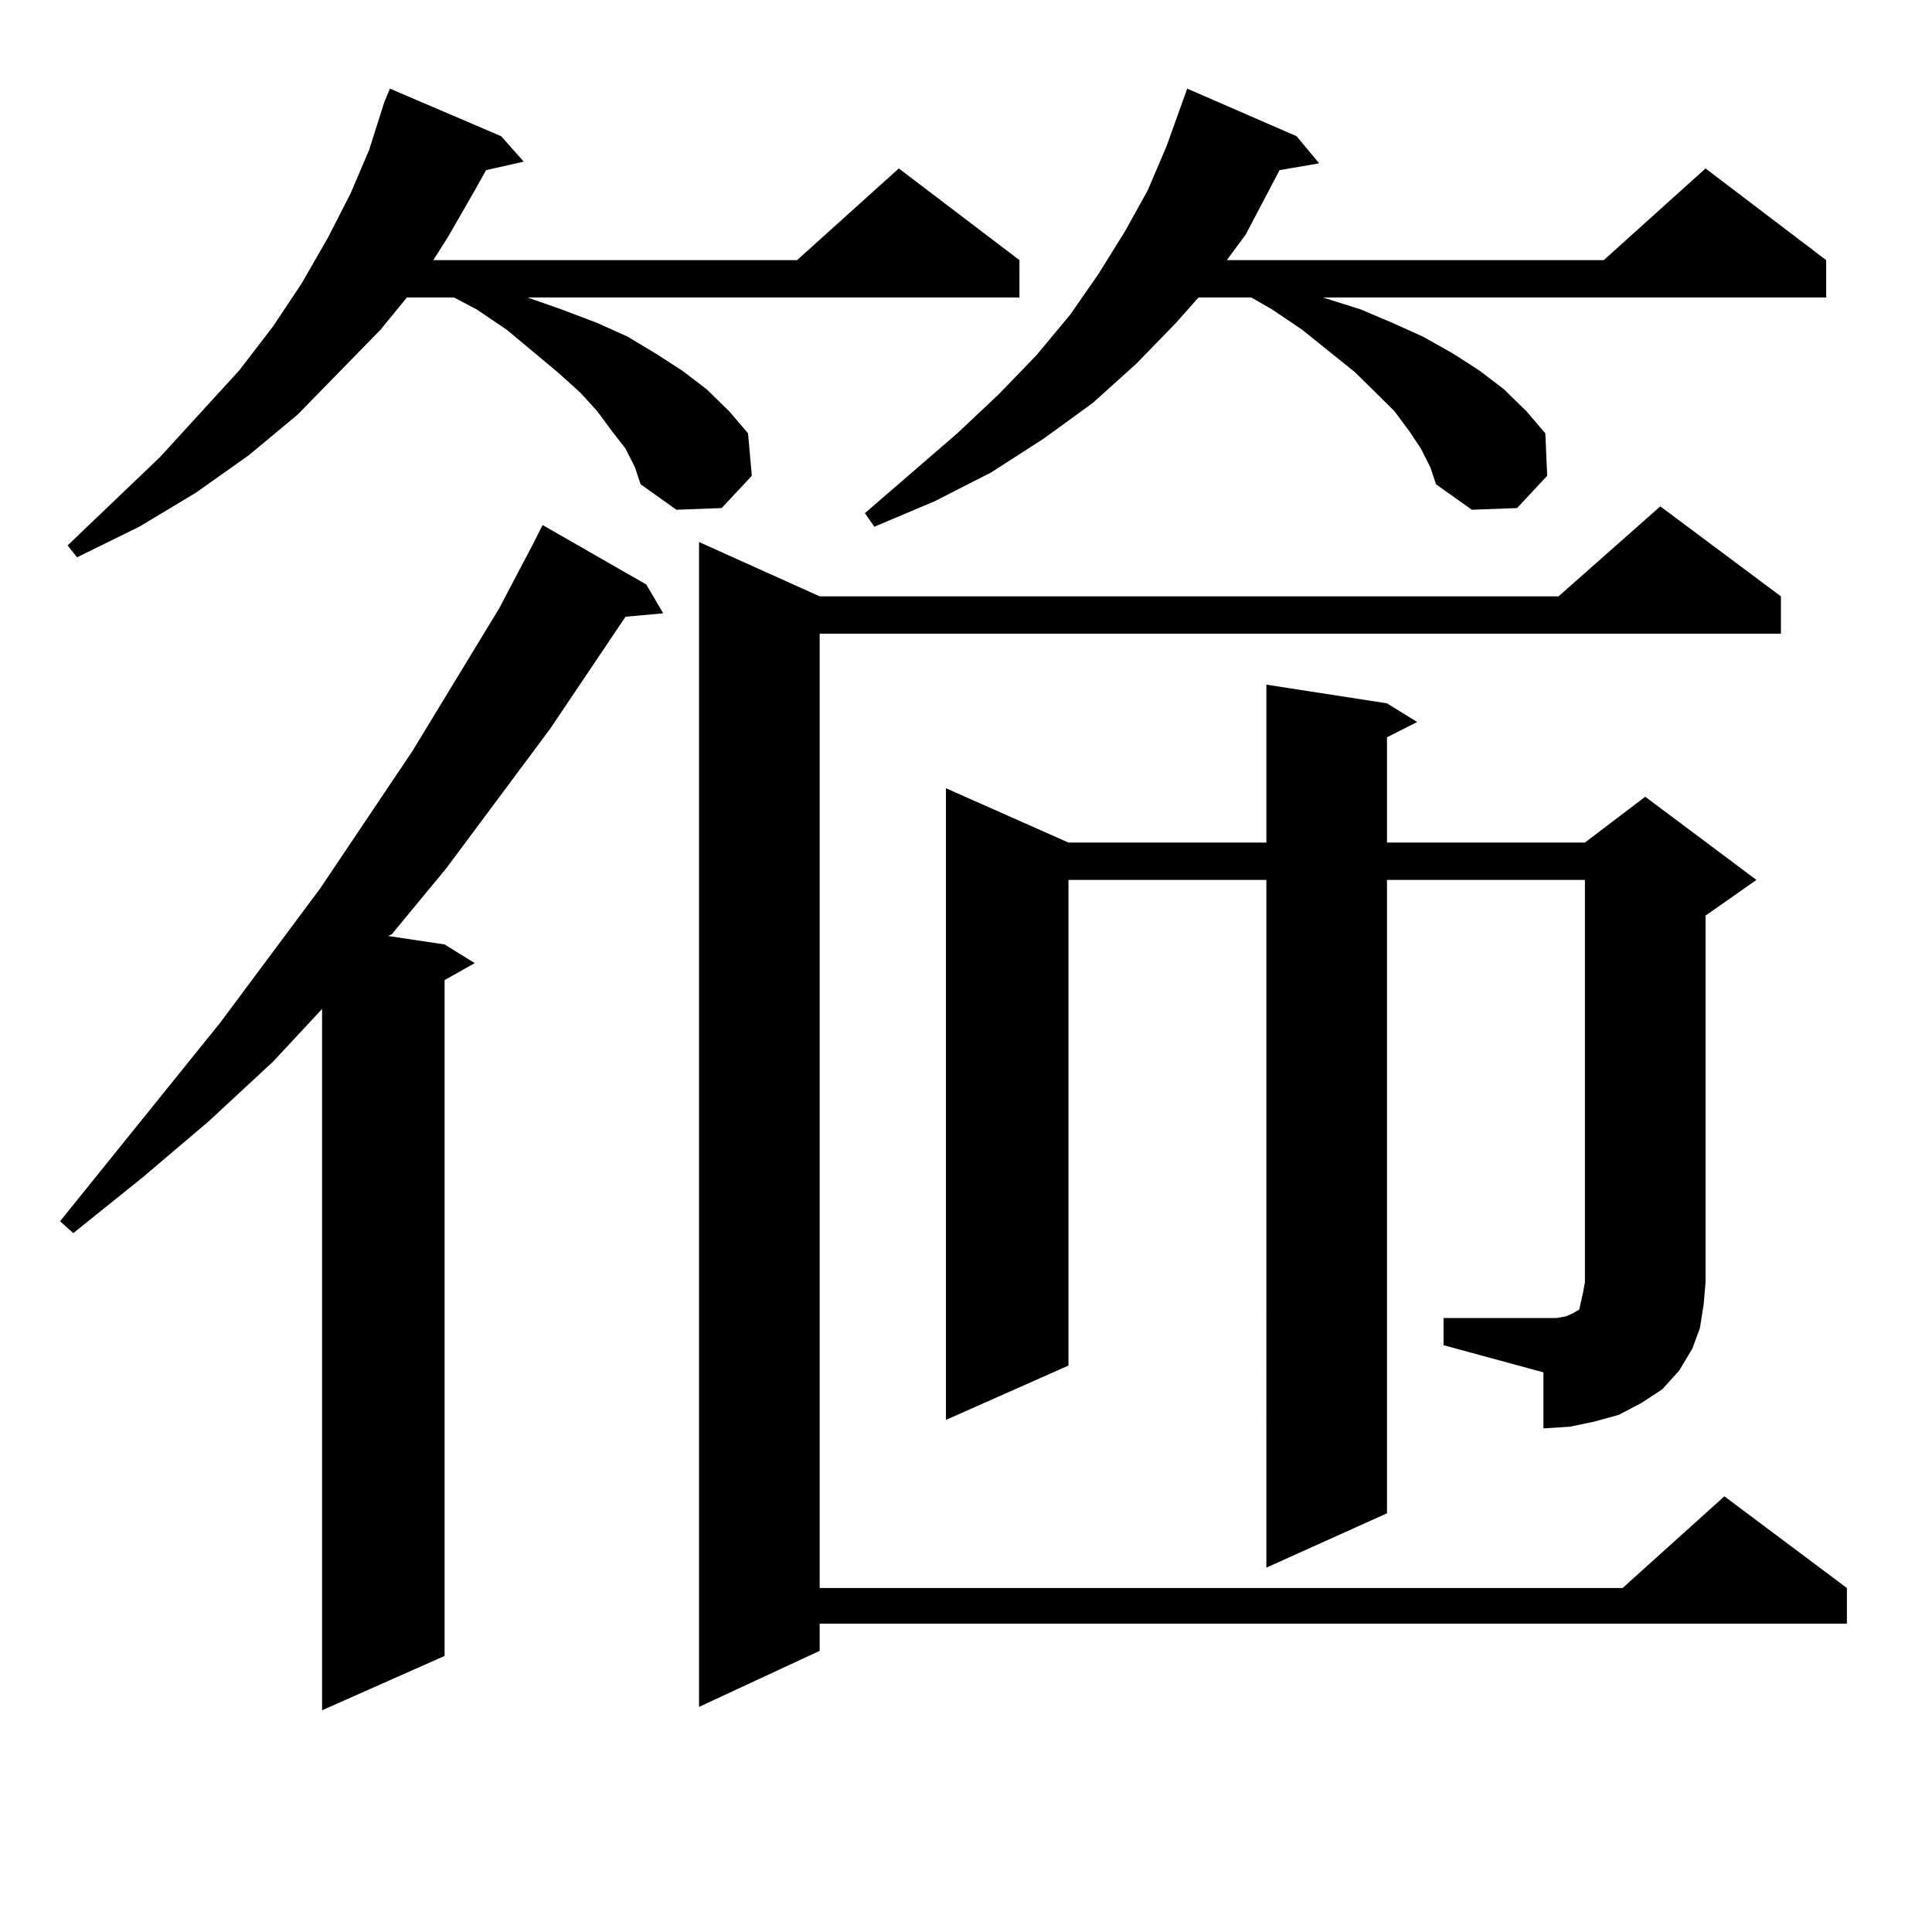 <?xml version="1.0" encoding="utf-8"?>
<!-- Generator: Adobe Illustrator 16.0.0, SVG Export Plug-In . SVG Version: 6.00 Build 0)  -->
<!DOCTYPE svg PUBLIC "-//W3C//DTD SVG 1.1//EN" "http://www.w3.org/Graphics/SVG/1.1/DTD/svg11.dtd">
<svg version="1.1" id="图层_1" xmlns="http://www.w3.org/2000/svg" xmlns:xlink="http://www.w3.org/1999/xlink" x="0px" y="0px"
	 width="1000px" height="1000px" viewBox="0 0 1000 1000" enable-background="new 0 0 1000 1000" xml:space="preserve">
<path d="M334.504,302.52l8.78,14.941l-19.512,1.758l-39.023,58.008l-53.657,72.07L202.8,483.574l-1.951,0.879l29.268,4.395
	l15.609,9.668l-15.609,8.789v349.805l-63.413,28.125V522.246l-25.365,27.246l-33.17,30.762l-34.146,29.004l-36.097,29.004
	l-6.829-6.152l82.925-102.832l51.706-69.434l47.804-71.191l44.877-73.828l17.561-33.398l4.878-9.668L334.504,302.52z
	 M323.772,232.207l-6.829-8.789l-7.805-10.547l-8.78-9.668l-11.707-10.547l-26.341-21.973l-15.609-10.547l-11.707-6.152h-24.39
	l-13.658,16.699l-42.926,43.945l-25.365,21.094l-27.316,19.336l-29.268,17.578l-32.194,15.82l-4.878-6.152l47.804-45.703
	l40.975-44.824l17.561-22.852l14.634-21.973l13.658-23.73l11.707-22.852l9.756-22.852l7.805-24.609l2.927-7.031l57.56,24.609
	l11.707,13.184l-19.512,4.395l-4.878,8.789l-14.634,25.488l-7.805,12.305h188.288l52.682-47.461l62.438,47.461v19.336H273.042
	l17.561,6.152l18.536,7.031l15.609,7.031l14.634,8.789l13.658,8.789l12.683,9.668l11.707,11.426l9.756,11.426l1.951,21.973
	l-15.609,16.699l-23.414,0.879l-18.536-13.184l-2.927-8.789L323.772,232.207z M921.807,308.672v19.336H424.258v493.945h415.6
	l52.682-47.461l63.413,47.461v18.457H424.258v14.063l-62.438,29.004v-602.93l62.438,28.125h382.43l52.682-46.582L921.807,308.672z
	 M735.47,232.207l-5.854-8.789l-7.805-10.547l-9.756-9.668l-10.731-10.547l-27.316-21.973l-15.609-10.547l-10.731-6.152h-27.316
	l-11.707,13.184l-20.487,21.094l-22.438,20.215l-25.365,18.457l-27.316,17.578l-29.268,14.941l-31.219,13.184l-4.878-7.031
	l47.804-41.309l21.463-20.215l19.512-20.215l17.561-21.094l14.634-21.094l13.658-21.973l11.707-21.094l9.756-22.852l10.731-29.883
	l56.584,24.609l11.707,14.063l-20.487,3.516l-17.561,33.398l-9.756,13.184h195.117l52.682-47.461l62.438,47.461v19.336H684.739
	l19.512,6.152l16.585,7.031l15.609,7.031l15.609,8.789l13.658,8.789l12.683,9.668l11.707,11.426l9.756,11.426l0.976,21.973
	l-15.609,16.699l-23.414,0.879l-18.536-13.184l-2.927-8.789L735.47,232.207z M747.177,682.207h51.706h6.829l4.878-0.879l3.902-1.758
	l2.927-1.758l0.976-4.395l0.976-4.395l0.976-5.273V455.449H717.909v327.832l-62.438,28.125V455.449H553.035v251.367l-63.413,28.125
	V407.988l63.413,28.125h102.437v-81.738l62.438,9.668l15.609,9.668l-15.609,7.91v54.492h102.437l31.219-23.73l57.56,43.066
	l-26.341,18.457V663.75l-0.976,11.426l-1.951,12.305l-3.902,10.547l-6.829,11.426l-8.78,9.668l-10.731,7.031l-11.707,6.152
	l-12.683,3.516l-12.683,2.637l-13.658,0.879v-29.004l-51.706-14.063V682.207z"/>
</svg>
